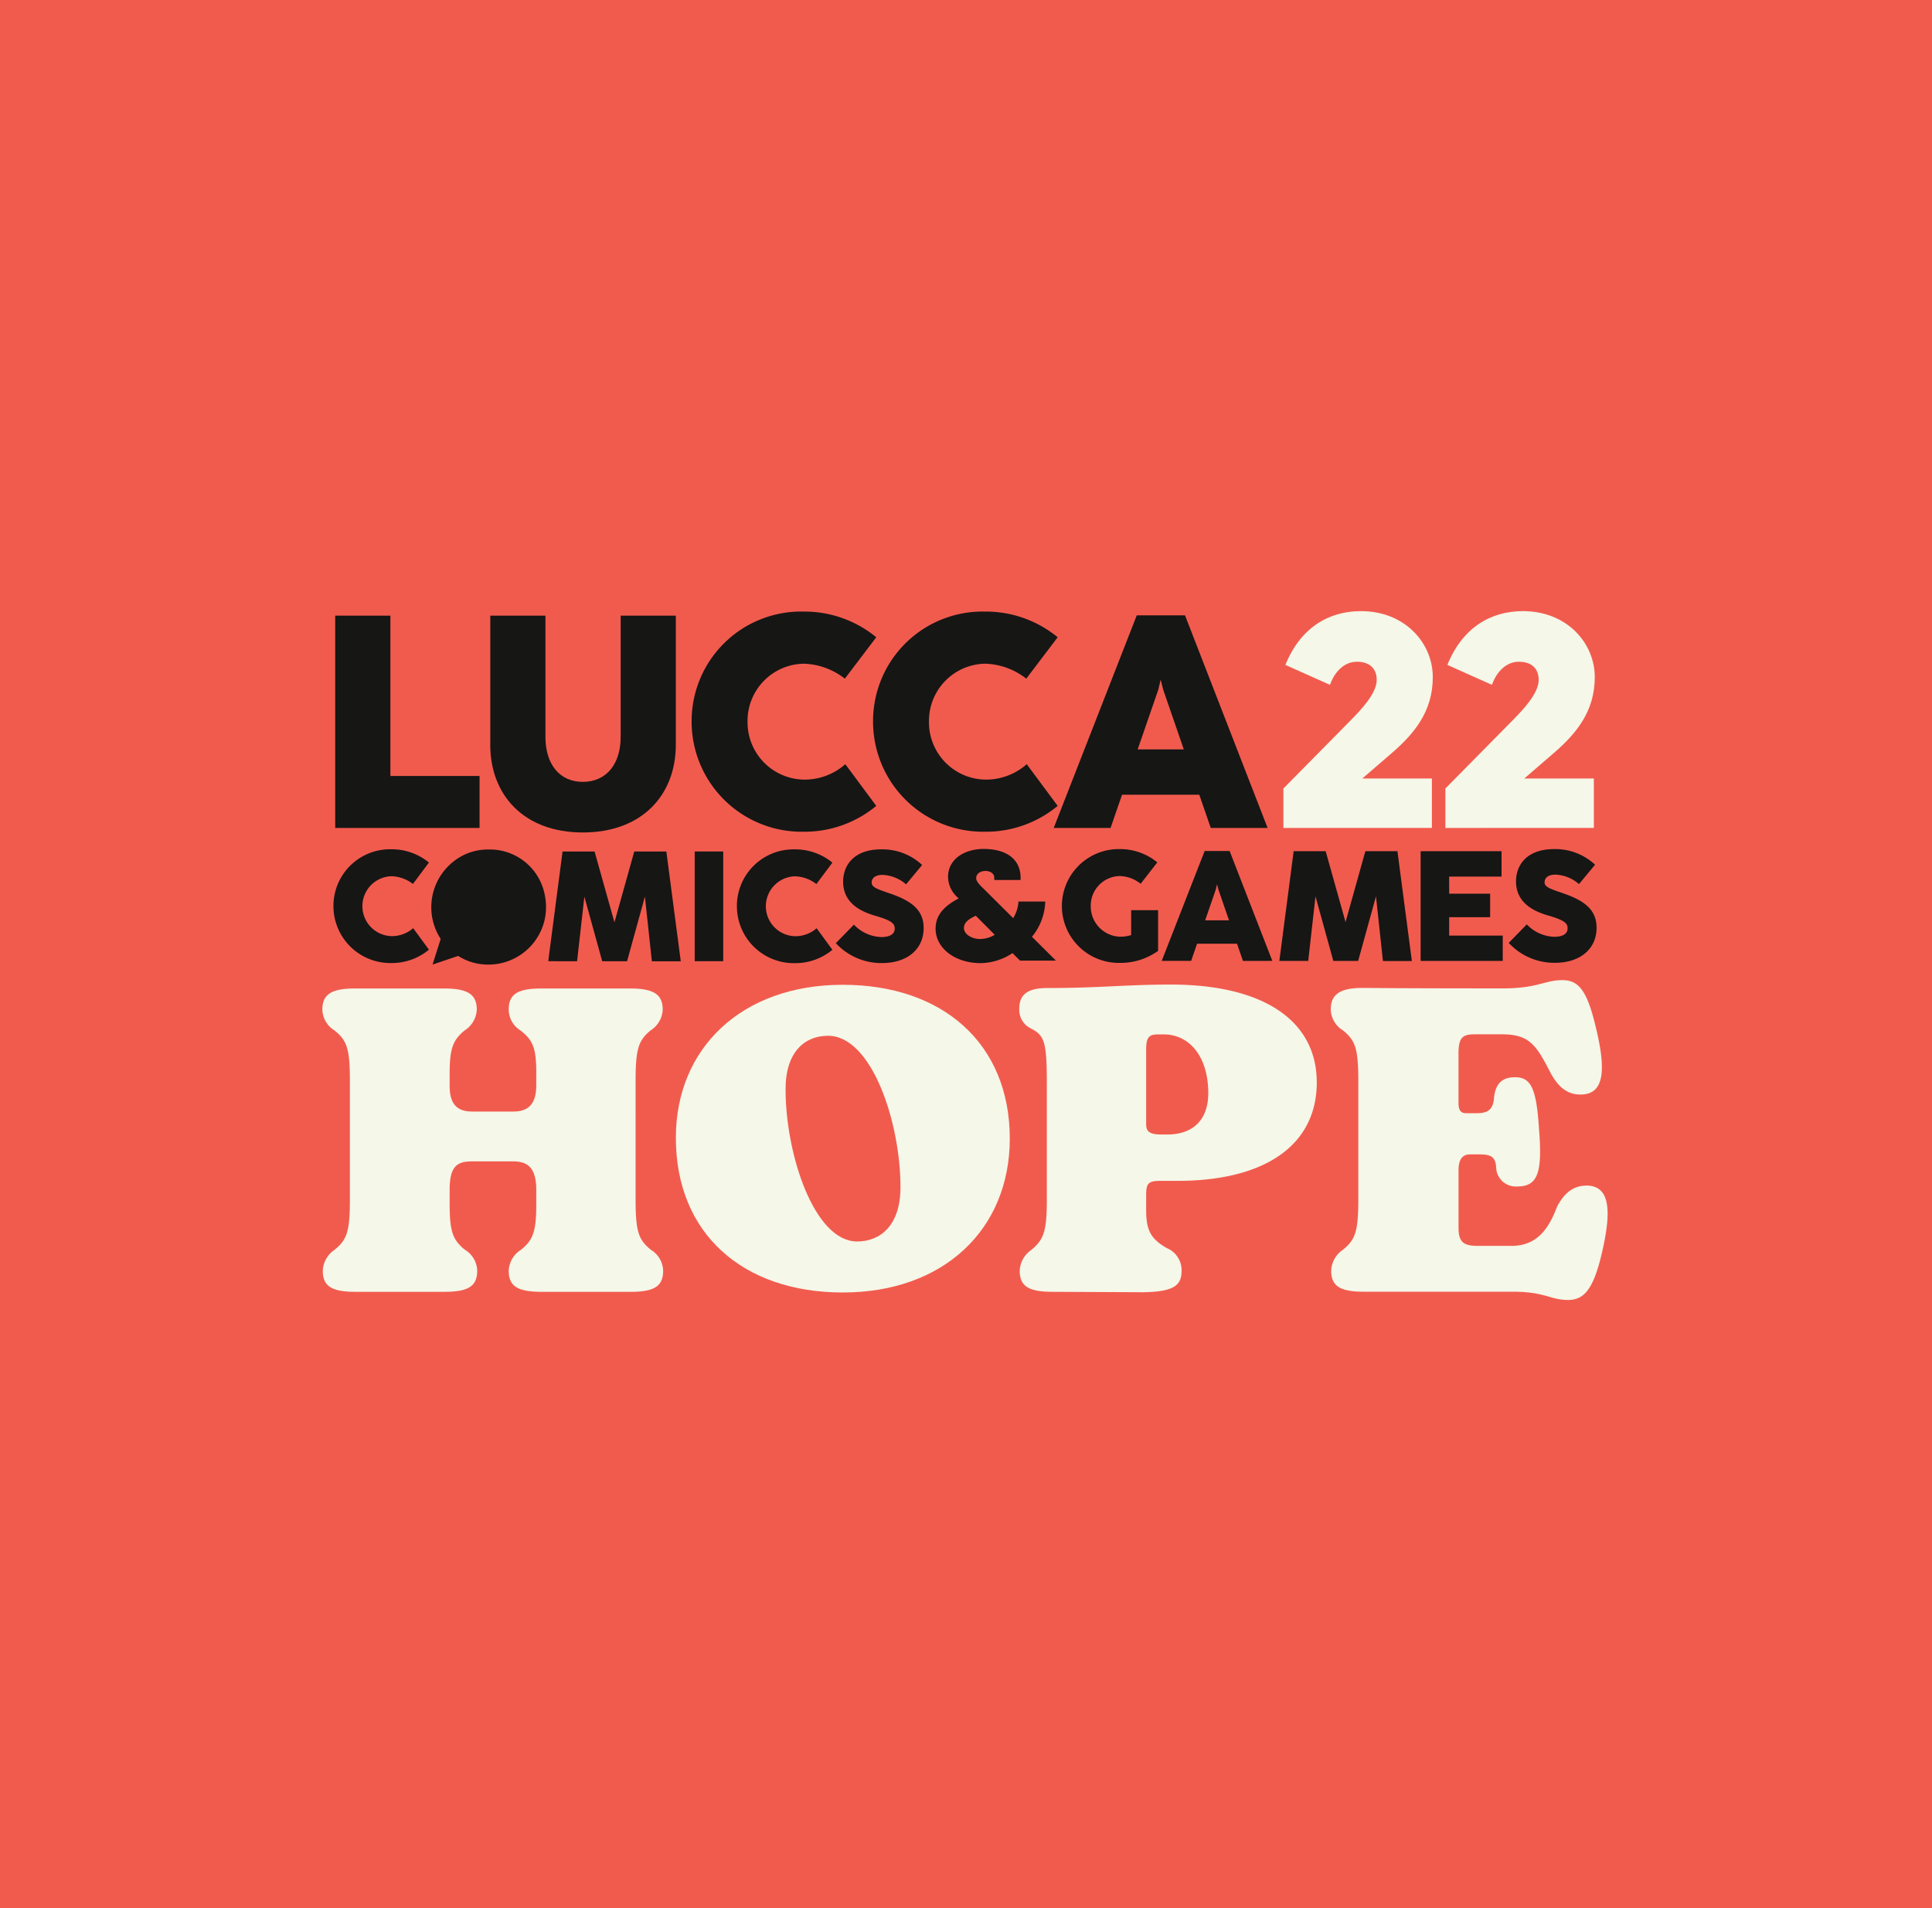 <?xml version="1.0" encoding="UTF-8"?> <svg xmlns="http://www.w3.org/2000/svg" xmlns:xlink="http://www.w3.org/1999/xlink" width="243" height="240" viewBox="0 0 243 240"><defs><clipPath id="clip-path"><rect id="Rettangolo_2052" data-name="Rettangolo 2052" width="161.66" height="86.653" fill="none"></rect></clipPath></defs><g id="Raggruppa_1004" data-name="Raggruppa 1004" transform="translate(3300 7633)"><rect id="Rettangolo_1629" data-name="Rettangolo 1629" width="243" height="240" transform="translate(-3300 -7633)" fill="#f15b4e"></rect><g id="Raggruppa_980" data-name="Raggruppa 980" transform="translate(-3259.457 -7556.133)"><g id="Raggruppa_979" data-name="Raggruppa 979" clip-path="url(#clip-path)"><path id="Tracciato_818" data-name="Tracciato 818" d="M102.429,103.851c0-8.125-3.6-19.031-9.109-19.031-2.89,0-5.344,1.979-5.344,6.736,0,8.178,3.6,19.137,9,19.137,2.946,0,5.454-2.031,5.454-6.842m-28.252-6.2c0-11.279,8.291-19.245,21-19.245,12.545,0,21,7.378,21,19.352,0,11.385-8.291,19.351-21,19.351-12.545,0-21-7.377-21-19.458" transform="translate(-29.714 -31.408)" fill="#f5f7e8"></path><path id="Tracciato_819" data-name="Tracciato 819" d="M41.325,112.048c-1.541-1.253-1.926-2.235-1.926-6.377V90.845c0-4.143.385-5.124,1.871-6.378a3.267,3.267,0,0,0,1.541-2.616c0-1.908-1.1-2.67-4.126-2.67H27.568c-3.082,0-4.128.762-4.128,2.67a3.141,3.141,0,0,0,1.486,2.616c1.541,1.2,1.981,2.181,1.981,5.287v1.581c0,2.508-1.1,3.326-2.916,3.326H18.874c-1.651,0-2.862-.655-2.862-3.216V89.917c0-3.27.441-4.25,1.871-5.45a3.267,3.267,0,0,0,1.541-2.616c0-1.908-1.1-2.67-4.128-2.67H4.126C1.1,79.18,0,79.942,0,81.85a3.186,3.186,0,0,0,1.54,2.616C3.081,85.72,3.466,86.7,3.466,90.845v14.826c0,4.143-.385,5.124-1.926,6.377a3.366,3.366,0,0,0-1.486,2.616c0,1.962,1.1,2.671,4.128,2.671H15.352c3.027,0,4.127-.709,4.127-2.671a3.189,3.189,0,0,0-1.541-2.616c-1.485-1.2-1.926-2.235-1.926-5.669v-1.907c0-3.108,1.1-3.543,2.862-3.543h5.117c1.76,0,2.916.709,2.916,3.6v1.853c0,3.434-.44,4.47-1.926,5.669a3.271,3.271,0,0,0-1.541,2.616c0,1.962,1.1,2.671,4.182,2.671H38.738c3.027,0,4.128-.709,4.128-2.671a3.189,3.189,0,0,0-1.541-2.616" transform="translate(0 -31.718)" fill="#f5f7e8"></path><path id="Tracciato_820" data-name="Tracciato 820" d="M164.837,97.22h-.716c-1.76,0-1.926-.545-1.926-1.417V86.481c0-1.635.5-1.853,1.541-1.853h.661c3.246,0,5.612,2.779,5.612,7.414,0,3.107-1.706,5.178-5.172,5.178m.44-18.86c-5.612,0-8.915.437-15.573.437-2.861,0-3.467,1.2-3.467,2.616a2.605,2.605,0,0,0,1.541,2.508c1.651.871,1.926,1.743,1.926,6.976v14.445c0,4.089-.385,5.07-1.926,6.378a3.36,3.36,0,0,0-1.486,2.616c0,1.962,1.1,2.67,4.128,2.67l11.391.054c4.071-.054,4.841-.98,4.841-2.724a3.01,3.01,0,0,0-1.87-2.835c-2.091-1.2-2.586-2.343-2.586-4.8V104.96c0-1.418.11-1.907,1.705-1.907h2.2c11.391,0,17.554-4.742,17.554-12.374,0-7.795-6.713-12.319-18.379-12.319" transform="translate(-58.58 -31.39)" fill="#f5f7e8"></path><path id="Tracciato_821" data-name="Tracciato 821" d="M243.736,103.288c-1.376,0-2.642.655-3.686,2.671-1.046,2.781-2.532,4.906-5.723,4.906h-4.237c-1.816,0-2.421-.491-2.421-2.29v-7.2c0-1.144.33-2.016,1.431-2.016h1.266c1.375,0,1.98.327,2.036,1.69a2.473,2.473,0,0,0,2.642,2.344c2.586,0,3.191-1.69,2.751-7.2-.331-5.123-.991-6.541-3.027-6.541-1.761,0-2.476.981-2.641,2.616-.11,1.581-.936,1.908-2.146,1.908H228.6c-.77,0-.935-.545-.935-1.362v-6.16c0-2.181.661-2.4,2.146-2.4h3.3c3.522,0,4.347,1.362,6.218,5.014.771,1.309,1.76,2.562,3.687,2.562,3.081,0,3.246-3.215,1.816-8.884-1.1-4.524-2.256-5.506-4.127-5.506-2.2,0-3.081,1.036-7.428,1.036-13.867,0-16.179-.055-17.719-.055-3.027,0-3.962.98-3.962,2.724a3.188,3.188,0,0,0,1.54,2.617c1.541,1.254,1.927,2.235,1.927,6.378v14.826c0,4.143-.385,5.124-1.927,6.378a3.363,3.363,0,0,0-1.486,2.616c0,1.962,1.1,2.67,4.128,2.67h18.709c4.072,0,4.733,1.036,6.933,1.036,1.816,0,3.082-.98,4.183-5.505,1.32-5.451,1.265-8.885-1.871-8.885" transform="translate(-84.763 -31.026)" fill="#f5f7e8"></path><path id="Tracciato_822" data-name="Tracciato 822" d="M2.7,27.652V.95H9.64V21.114H20.856v6.537Z" transform="translate(-1.082 -0.381)" fill="#161615"></path><path id="Tracciato_823" data-name="Tracciato 823" d="M35.24,17.18V.95h6.938V16.211c0,3.4,1.754,5.645,4.7,5.645,2.967,0,4.76-2.243,4.76-5.645V.95h6.938V17.18c0,6.347-4.259,11.041-11.7,11.041-7.4,0-11.64-4.693-11.64-11.041" transform="translate(-14.117 -0.381)" fill="#161615"></path><path id="Tracciato_824" data-name="Tracciato 824" d="M77.489,13.911A13.777,13.777,0,0,1,91.576.094a14.22,14.22,0,0,1,9.134,3.231L96.76,8.533a8.788,8.788,0,0,0-5.184-1.881,7.19,7.19,0,0,0-7.053,7.278,7.208,7.208,0,0,0,7.053,7.3,7.74,7.74,0,0,0,5.242-1.939l3.892,5.245a14.132,14.132,0,0,1-9.134,3.25A13.848,13.848,0,0,1,77.489,13.911" transform="translate(-31.041 -0.038)" fill="#161615"></path><path id="Tracciato_825" data-name="Tracciato 825" d="M115.558,13.911A13.777,13.777,0,0,1,129.645.094a14.223,14.223,0,0,1,9.134,3.231l-3.95,5.207a8.785,8.785,0,0,0-5.184-1.881,7.19,7.19,0,0,0-7.054,7.278,7.208,7.208,0,0,0,7.054,7.3,7.74,7.74,0,0,0,5.242-1.939l3.892,5.245a14.134,14.134,0,0,1-9.134,3.25,13.847,13.847,0,0,1-14.087-13.873" transform="translate(-46.291 -0.038)" fill="#161615"></path><path id="Tracciato_826" data-name="Tracciato 826" d="M164.025,17.744h5.8l-2.582-7.488-.309-1.216H166.9l-.288,1.216Zm9.193,9.883-1.445-4.181H162.06l-1.445,4.181h-7.15L163.909.887h6.07l10.387,26.739Z" transform="translate(-61.475 -0.355)" fill="#161615"></path><path id="Tracciato_827" data-name="Tracciato 827" d="M201.661,27.271V22.31l8.344-8.456c1.446-1.464,3.392-3.5,3.392-5.207,0-1.35-.81-2.281-2.506-2.281-1.523,0-2.775,1.2-3.372,2.908l-5.608-2.509C203.8,2.09,207.346,0,211.412,0c5.57,0,9.039,4.048,9.039,8.3s-2.255,7.05-5.165,9.559l-3.7,3.193h8.75v6.214Z" transform="translate(-80.782)" fill="#f5f7e8"></path><path id="Tracciato_828" data-name="Tracciato 828" d="M235.647,27.271V22.31l8.344-8.456c1.445-1.464,3.392-3.5,3.392-5.207,0-1.35-.809-2.281-2.506-2.281-1.522,0-2.774,1.2-3.372,2.908L235.9,6.764C237.786,2.09,241.332,0,245.4,0c5.569,0,9.038,4.048,9.038,8.3s-2.254,7.05-5.165,9.559l-3.7,3.193h8.75v6.214Z" transform="translate(-94.396)" fill="#f5f7e8"></path><path id="Tracciato_829" data-name="Tracciato 829" d="M181.593,59.056h3l-1.334-3.87-.16-.629h-.02l-.15.629Zm4.753,5.108L185.6,62h-5.024l-.747,2.16h-3.7l5.4-13.823h3.14l5.372,13.823Z" transform="translate(-70.555 -20.166)" fill="#161615"></path><path id="Tracciato_830" data-name="Tracciato 830" d="M200.811,64.178l1.8-13.8h4.026l2.5,8.91,2.492-8.91h4.036l1.814,13.812h-3.638l-.876-8.134-2.243,8.124H207.6l-2.242-8.124-.917,8.124Z" transform="translate(-80.442 -20.18)" fill="#161615"></path><path id="Tracciato_831" data-name="Tracciato 831" d="M230.458,64.178v-13.8h10.176v3.193h-6.588v2.151H239.2v2.957h-5.153v2.309h6.737v3.193Z" transform="translate(-92.318 -20.18)" fill="#161615"></path><path id="Tracciato_832" data-name="Tracciato 832" d="M248.942,61.732l2.272-2.328a4.962,4.962,0,0,0,3.448,1.561c1.177,0,1.684-.441,1.684-1.061s-.348-1.012-2.421-1.611c-1.635-.471-4.066-1.484-4.066-4.293,0-2.064,1.355-4.066,4.793-4.066A7.329,7.329,0,0,1,259.8,51.9l-2.022,2.436a4.762,4.762,0,0,0-2.971-1.189c-.9,0-1.354.393-1.354.983s.777.824,2.251,1.336c2.622.9,4.286,2,4.286,4.371,0,2.653-2.063,4.4-5.232,4.4a7.8,7.8,0,0,1-5.81-2.5" transform="translate(-99.722 -20.003)" fill="#161615"></path><path id="Tracciato_833" data-name="Tracciato 833" d="M47.4,64.236l1.8-13.8h4.027l2.5,8.91,2.492-8.91h4.036l1.814,13.812H60.434l-.876-8.134-2.243,8.124H54.186l-2.242-8.124-.917,8.124Z" transform="translate(-18.987 -20.203)" fill="#161615"></path><rect id="Rettangolo_2051" data-name="Rettangolo 2051" width="3.588" height="13.802" transform="translate(46.835 30.23)" fill="#161615"></rect><path id="Tracciato_834" data-name="Tracciato 834" d="M86.987,57.132a7.123,7.123,0,0,1,7.285-7.142A7.363,7.363,0,0,1,99,51.66l-2.014,2.692a4.633,4.633,0,0,0-2.711-.972,3.769,3.769,0,0,0,0,7.534,4.073,4.073,0,0,0,2.741-1L99,62.623a7.314,7.314,0,0,1-4.725,1.68,7.159,7.159,0,0,1-7.285-7.171" transform="translate(-34.846 -20.025)" fill="#161615"></path><path id="Tracciato_835" data-name="Tracciato 835" d="M107.75,61.788l2.272-2.328a4.963,4.963,0,0,0,3.448,1.561c1.177,0,1.685-.442,1.685-1.06s-.349-1.012-2.422-1.611c-1.635-.471-4.066-1.484-4.066-4.293,0-2.064,1.355-4.068,4.793-4.068a7.332,7.332,0,0,1,5.143,1.965l-2.022,2.437a4.761,4.761,0,0,0-2.97-1.189c-.9,0-1.355.393-1.355.982s.777.826,2.251,1.337c2.622.9,4.286,2,4.286,4.371,0,2.653-2.063,4.4-5.232,4.4a7.805,7.805,0,0,1-5.81-2.5" transform="translate(-43.163 -20.025)" fill="#161615"></path><path id="Tracciato_836" data-name="Tracciato 836" d="M2.331,57.113A7.124,7.124,0,0,1,9.617,49.97a7.367,7.367,0,0,1,4.724,1.67l-2.014,2.693a4.636,4.636,0,0,0-2.71-.972,3.769,3.769,0,0,0,0,7.534,4.075,4.075,0,0,0,2.74-1L14.341,62.6a7.315,7.315,0,0,1-4.724,1.68,7.159,7.159,0,0,1-7.286-7.171" transform="translate(-0.934 -20.017)" fill="#161615"></path><path id="Tracciato_837" data-name="Tracciato 837" d="M133.737,58.3l2.38,2.394a3.522,3.522,0,0,1-1.856.531c-.974,0-2.016-.559-2.016-1.39,0-.765.759-1.183,1.491-1.535m7.062,2.648a7.265,7.265,0,0,0,1.659-4.12l.016-.313H139.1s-.007.162-.018.269a4.525,4.525,0,0,1-.641,1.823L134.723,54.9c-.374-.354-.937-.89-.937-1.3,0-.568.474-.933,1.2-.933.533,0,1.075.315,1.075.834v.3h3.309v-.3a3.158,3.158,0,0,0-.054-.643c-.292-1.868-1.95-2.948-4.554-2.961-2.656,0-4.512,1.436-4.515,3.493a3.543,3.543,0,0,0,1.344,2.726c-1.28.692-2.907,1.738-2.909,3.8,0,2.476,2.44,4.345,5.685,4.345A7.388,7.388,0,0,0,138.352,63c.285.288.954.945.954.945h4.508s-2.187-2.181-3.015-3" transform="translate(-51.549 -19.986)" fill="#161615"></path><path id="Tracciato_838" data-name="Tracciato 838" d="M163.887,57.615h3.389v5.118a8.083,8.083,0,0,1-4.824,1.514,7.158,7.158,0,1,1,0-14.314,7.36,7.36,0,0,1,4.724,1.671l-2.093,2.691a4.4,4.4,0,0,0-2.631-.973,3.718,3.718,0,0,0-3.647,3.763,3.815,3.815,0,0,0,3.647,3.87,4.591,4.591,0,0,0,1.435-.207Z" transform="translate(-62.157 -20.002)" fill="#161615"></path><path id="Tracciato_839" data-name="Tracciato 839" d="M37.146,55.8a7.03,7.03,0,0,0-7.018-5.786c-.016,0-.029,0-.045,0s-.029,0-.045,0a7,7,0,0,0-2.814.567,7.323,7.323,0,0,0-3.807,9.5,7.3,7.3,0,0,0,.626,1.182l-1.025,3.227,3.219-1.085a7.369,7.369,0,0,0,.987.518,6.975,6.975,0,0,0,2.814.567,7.089,7.089,0,0,0,2.823-.567,7.285,7.285,0,0,0,2.306-1.543,7.367,7.367,0,0,0,1.552-2.3,7.072,7.072,0,0,0,.571-2.83,7.258,7.258,0,0,0-.144-1.455" transform="translate(-9.157 -20.034)" fill="#161615"></path></g></g></g></svg> 